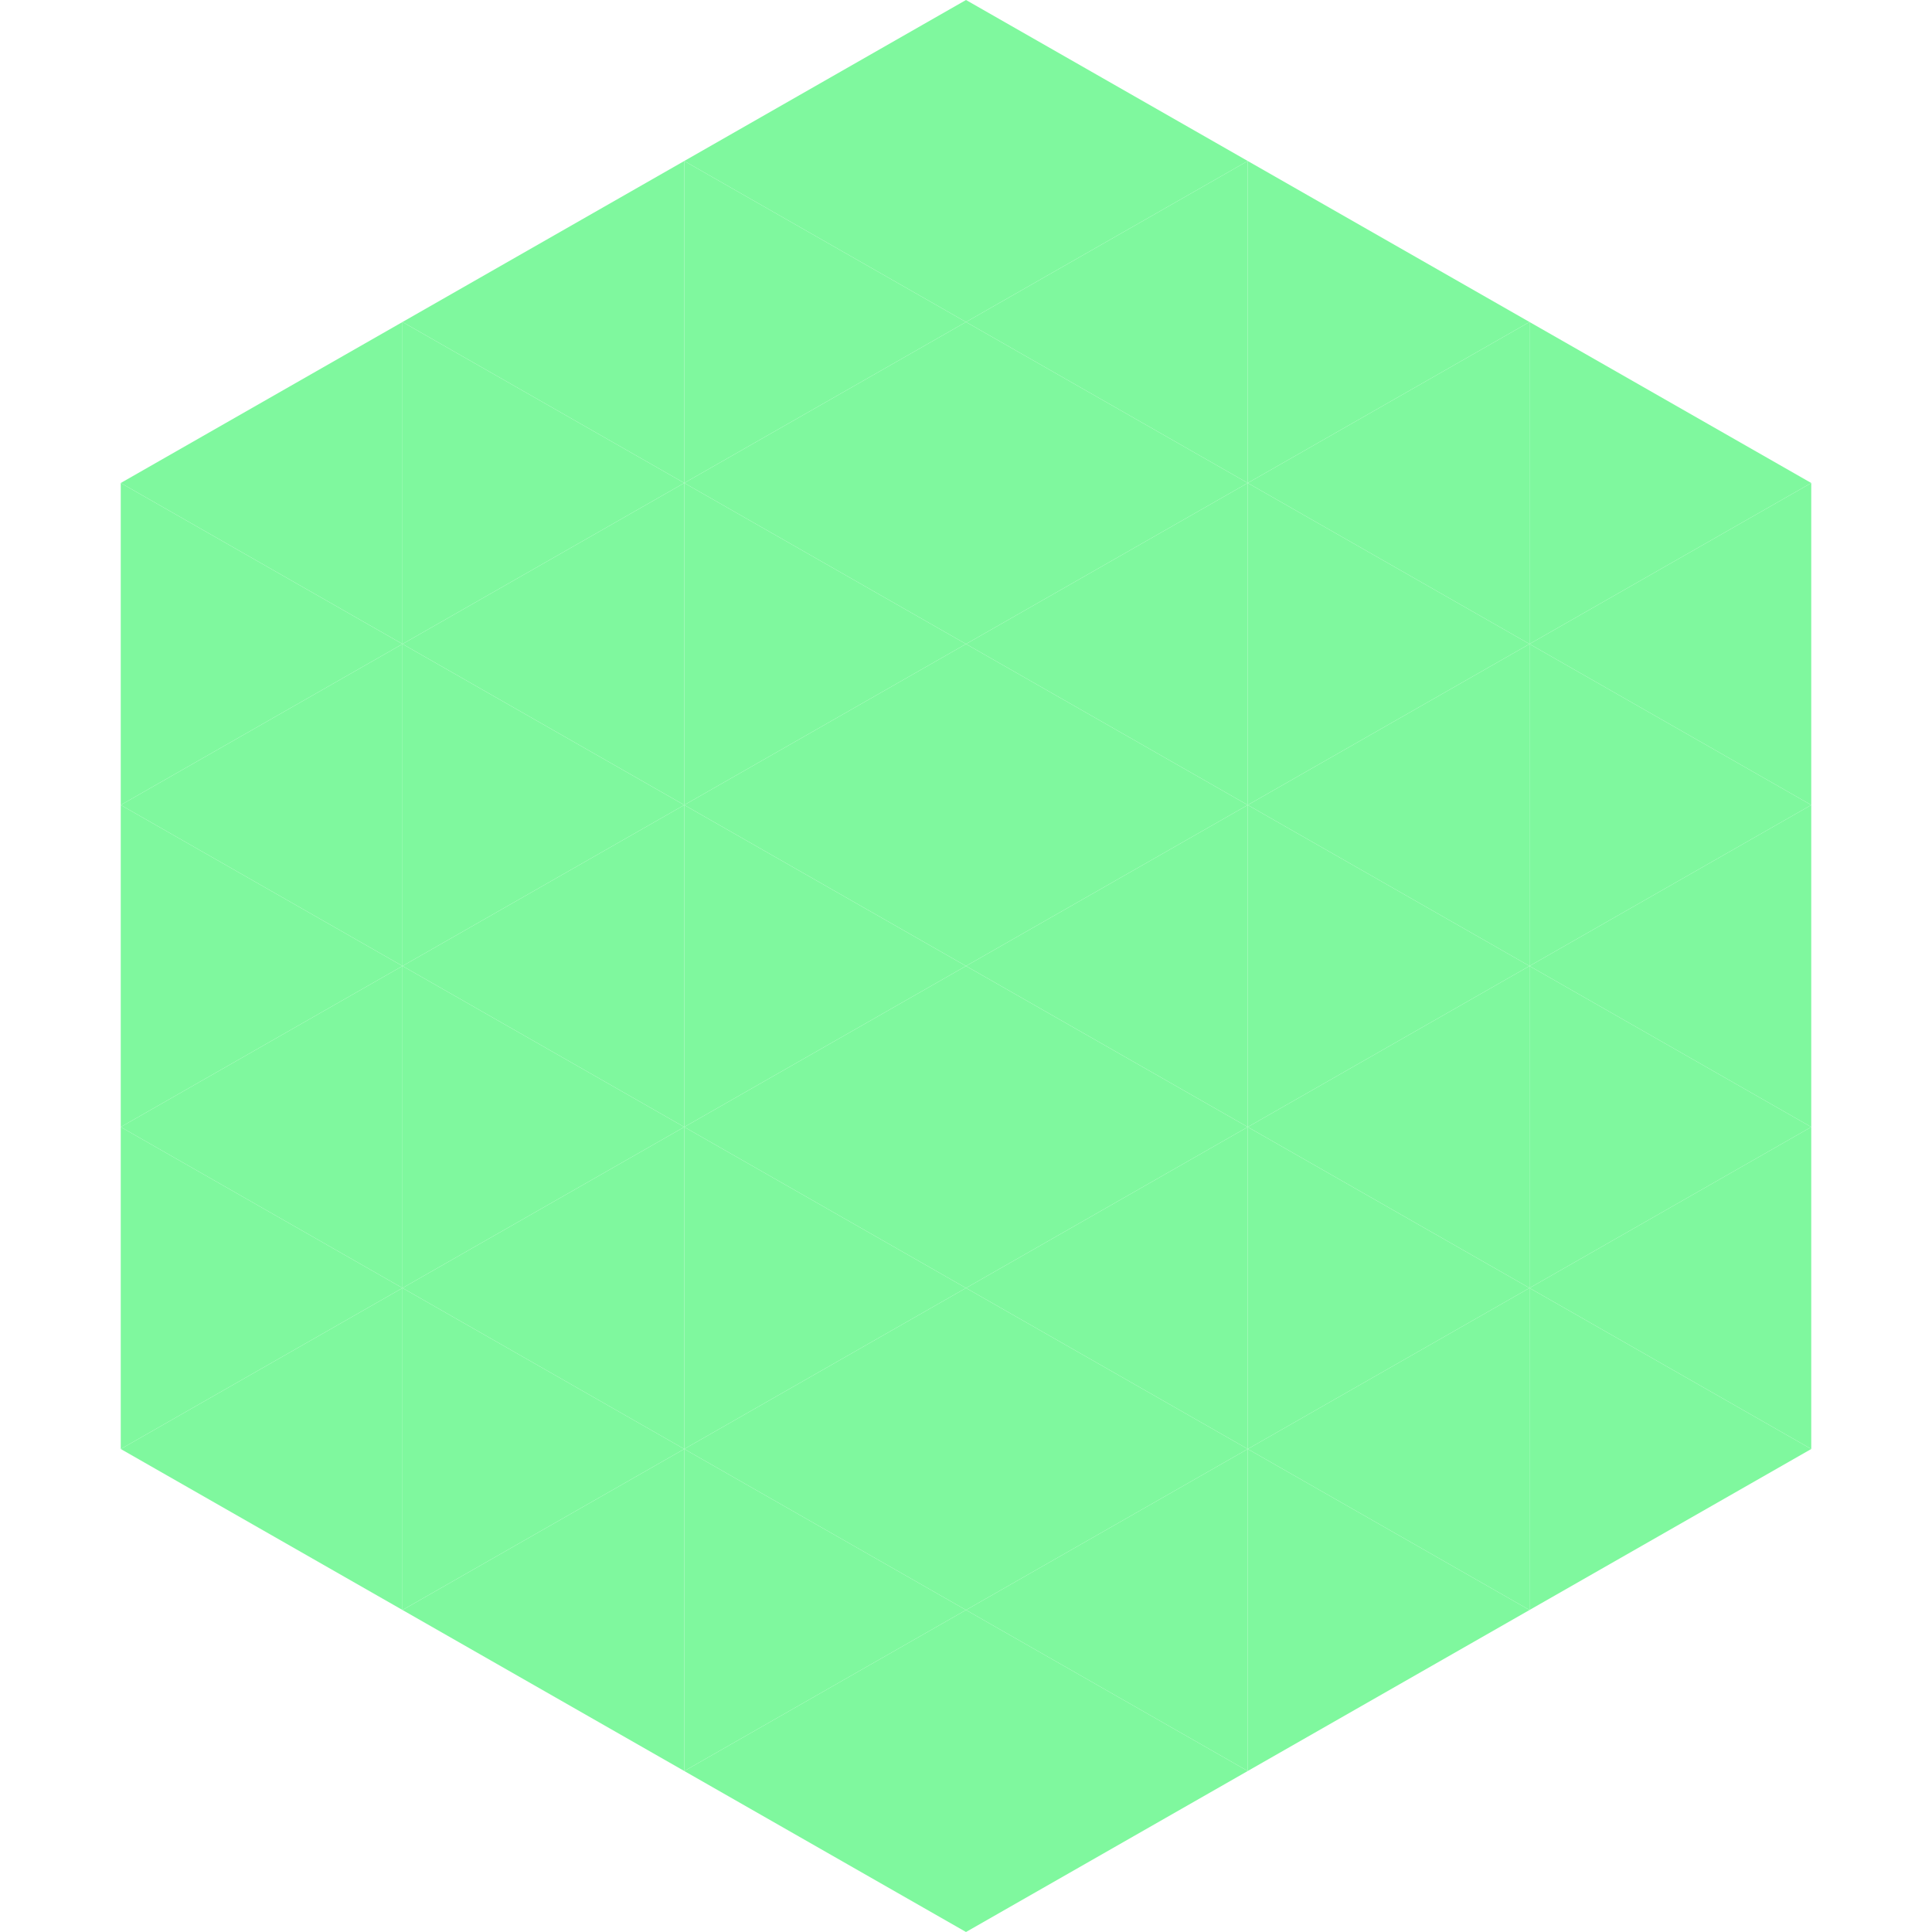 <?xml version="1.0"?>
<!-- Generated by SVGo -->
<svg width="240" height="240"
     xmlns="http://www.w3.org/2000/svg"
     xmlns:xlink="http://www.w3.org/1999/xlink">
<polygon points="50,40 15,60 50,80" style="fill:rgb(127,248,158)" />
<polygon points="190,40 225,60 190,80" style="fill:rgb(127,248,158)" />
<polygon points="15,60 50,80 15,100" style="fill:rgb(127,248,158)" />
<polygon points="225,60 190,80 225,100" style="fill:rgb(127,248,158)" />
<polygon points="50,80 15,100 50,120" style="fill:rgb(127,248,158)" />
<polygon points="190,80 225,100 190,120" style="fill:rgb(127,248,158)" />
<polygon points="15,100 50,120 15,140" style="fill:rgb(127,248,158)" />
<polygon points="225,100 190,120 225,140" style="fill:rgb(127,248,158)" />
<polygon points="50,120 15,140 50,160" style="fill:rgb(127,248,158)" />
<polygon points="190,120 225,140 190,160" style="fill:rgb(127,248,158)" />
<polygon points="15,140 50,160 15,180" style="fill:rgb(127,248,158)" />
<polygon points="225,140 190,160 225,180" style="fill:rgb(127,248,158)" />
<polygon points="50,160 15,180 50,200" style="fill:rgb(127,248,158)" />
<polygon points="190,160 225,180 190,200" style="fill:rgb(127,248,158)" />
<polygon points="15,180 50,200 15,220" style="fill:rgb(255,255,255); fill-opacity:0" />
<polygon points="225,180 190,200 225,220" style="fill:rgb(255,255,255); fill-opacity:0" />
<polygon points="50,0 85,20 50,40" style="fill:rgb(255,255,255); fill-opacity:0" />
<polygon points="190,0 155,20 190,40" style="fill:rgb(255,255,255); fill-opacity:0" />
<polygon points="85,20 50,40 85,60" style="fill:rgb(127,248,158)" />
<polygon points="155,20 190,40 155,60" style="fill:rgb(127,248,158)" />
<polygon points="50,40 85,60 50,80" style="fill:rgb(127,248,158)" />
<polygon points="190,40 155,60 190,80" style="fill:rgb(127,248,158)" />
<polygon points="85,60 50,80 85,100" style="fill:rgb(127,248,158)" />
<polygon points="155,60 190,80 155,100" style="fill:rgb(127,248,158)" />
<polygon points="50,80 85,100 50,120" style="fill:rgb(127,248,158)" />
<polygon points="190,80 155,100 190,120" style="fill:rgb(127,248,158)" />
<polygon points="85,100 50,120 85,140" style="fill:rgb(127,248,158)" />
<polygon points="155,100 190,120 155,140" style="fill:rgb(127,248,158)" />
<polygon points="50,120 85,140 50,160" style="fill:rgb(127,248,158)" />
<polygon points="190,120 155,140 190,160" style="fill:rgb(127,248,158)" />
<polygon points="85,140 50,160 85,180" style="fill:rgb(127,248,158)" />
<polygon points="155,140 190,160 155,180" style="fill:rgb(127,248,158)" />
<polygon points="50,160 85,180 50,200" style="fill:rgb(127,248,158)" />
<polygon points="190,160 155,180 190,200" style="fill:rgb(127,248,158)" />
<polygon points="85,180 50,200 85,220" style="fill:rgb(127,248,158)" />
<polygon points="155,180 190,200 155,220" style="fill:rgb(127,248,158)" />
<polygon points="120,0 85,20 120,40" style="fill:rgb(127,248,158)" />
<polygon points="120,0 155,20 120,40" style="fill:rgb(127,248,158)" />
<polygon points="85,20 120,40 85,60" style="fill:rgb(127,248,158)" />
<polygon points="155,20 120,40 155,60" style="fill:rgb(127,248,158)" />
<polygon points="120,40 85,60 120,80" style="fill:rgb(127,248,158)" />
<polygon points="120,40 155,60 120,80" style="fill:rgb(127,248,158)" />
<polygon points="85,60 120,80 85,100" style="fill:rgb(127,248,158)" />
<polygon points="155,60 120,80 155,100" style="fill:rgb(127,248,158)" />
<polygon points="120,80 85,100 120,120" style="fill:rgb(127,248,158)" />
<polygon points="120,80 155,100 120,120" style="fill:rgb(127,248,158)" />
<polygon points="85,100 120,120 85,140" style="fill:rgb(127,248,158)" />
<polygon points="155,100 120,120 155,140" style="fill:rgb(127,248,158)" />
<polygon points="120,120 85,140 120,160" style="fill:rgb(127,248,158)" />
<polygon points="120,120 155,140 120,160" style="fill:rgb(127,248,158)" />
<polygon points="85,140 120,160 85,180" style="fill:rgb(127,248,158)" />
<polygon points="155,140 120,160 155,180" style="fill:rgb(127,248,158)" />
<polygon points="120,160 85,180 120,200" style="fill:rgb(127,248,158)" />
<polygon points="120,160 155,180 120,200" style="fill:rgb(127,248,158)" />
<polygon points="85,180 120,200 85,220" style="fill:rgb(127,248,158)" />
<polygon points="155,180 120,200 155,220" style="fill:rgb(127,248,158)" />
<polygon points="120,200 85,220 120,240" style="fill:rgb(127,248,158)" />
<polygon points="120,200 155,220 120,240" style="fill:rgb(127,248,158)" />
<polygon points="85,220 120,240 85,260" style="fill:rgb(255,255,255); fill-opacity:0" />
<polygon points="155,220 120,240 155,260" style="fill:rgb(255,255,255); fill-opacity:0" />
</svg>
